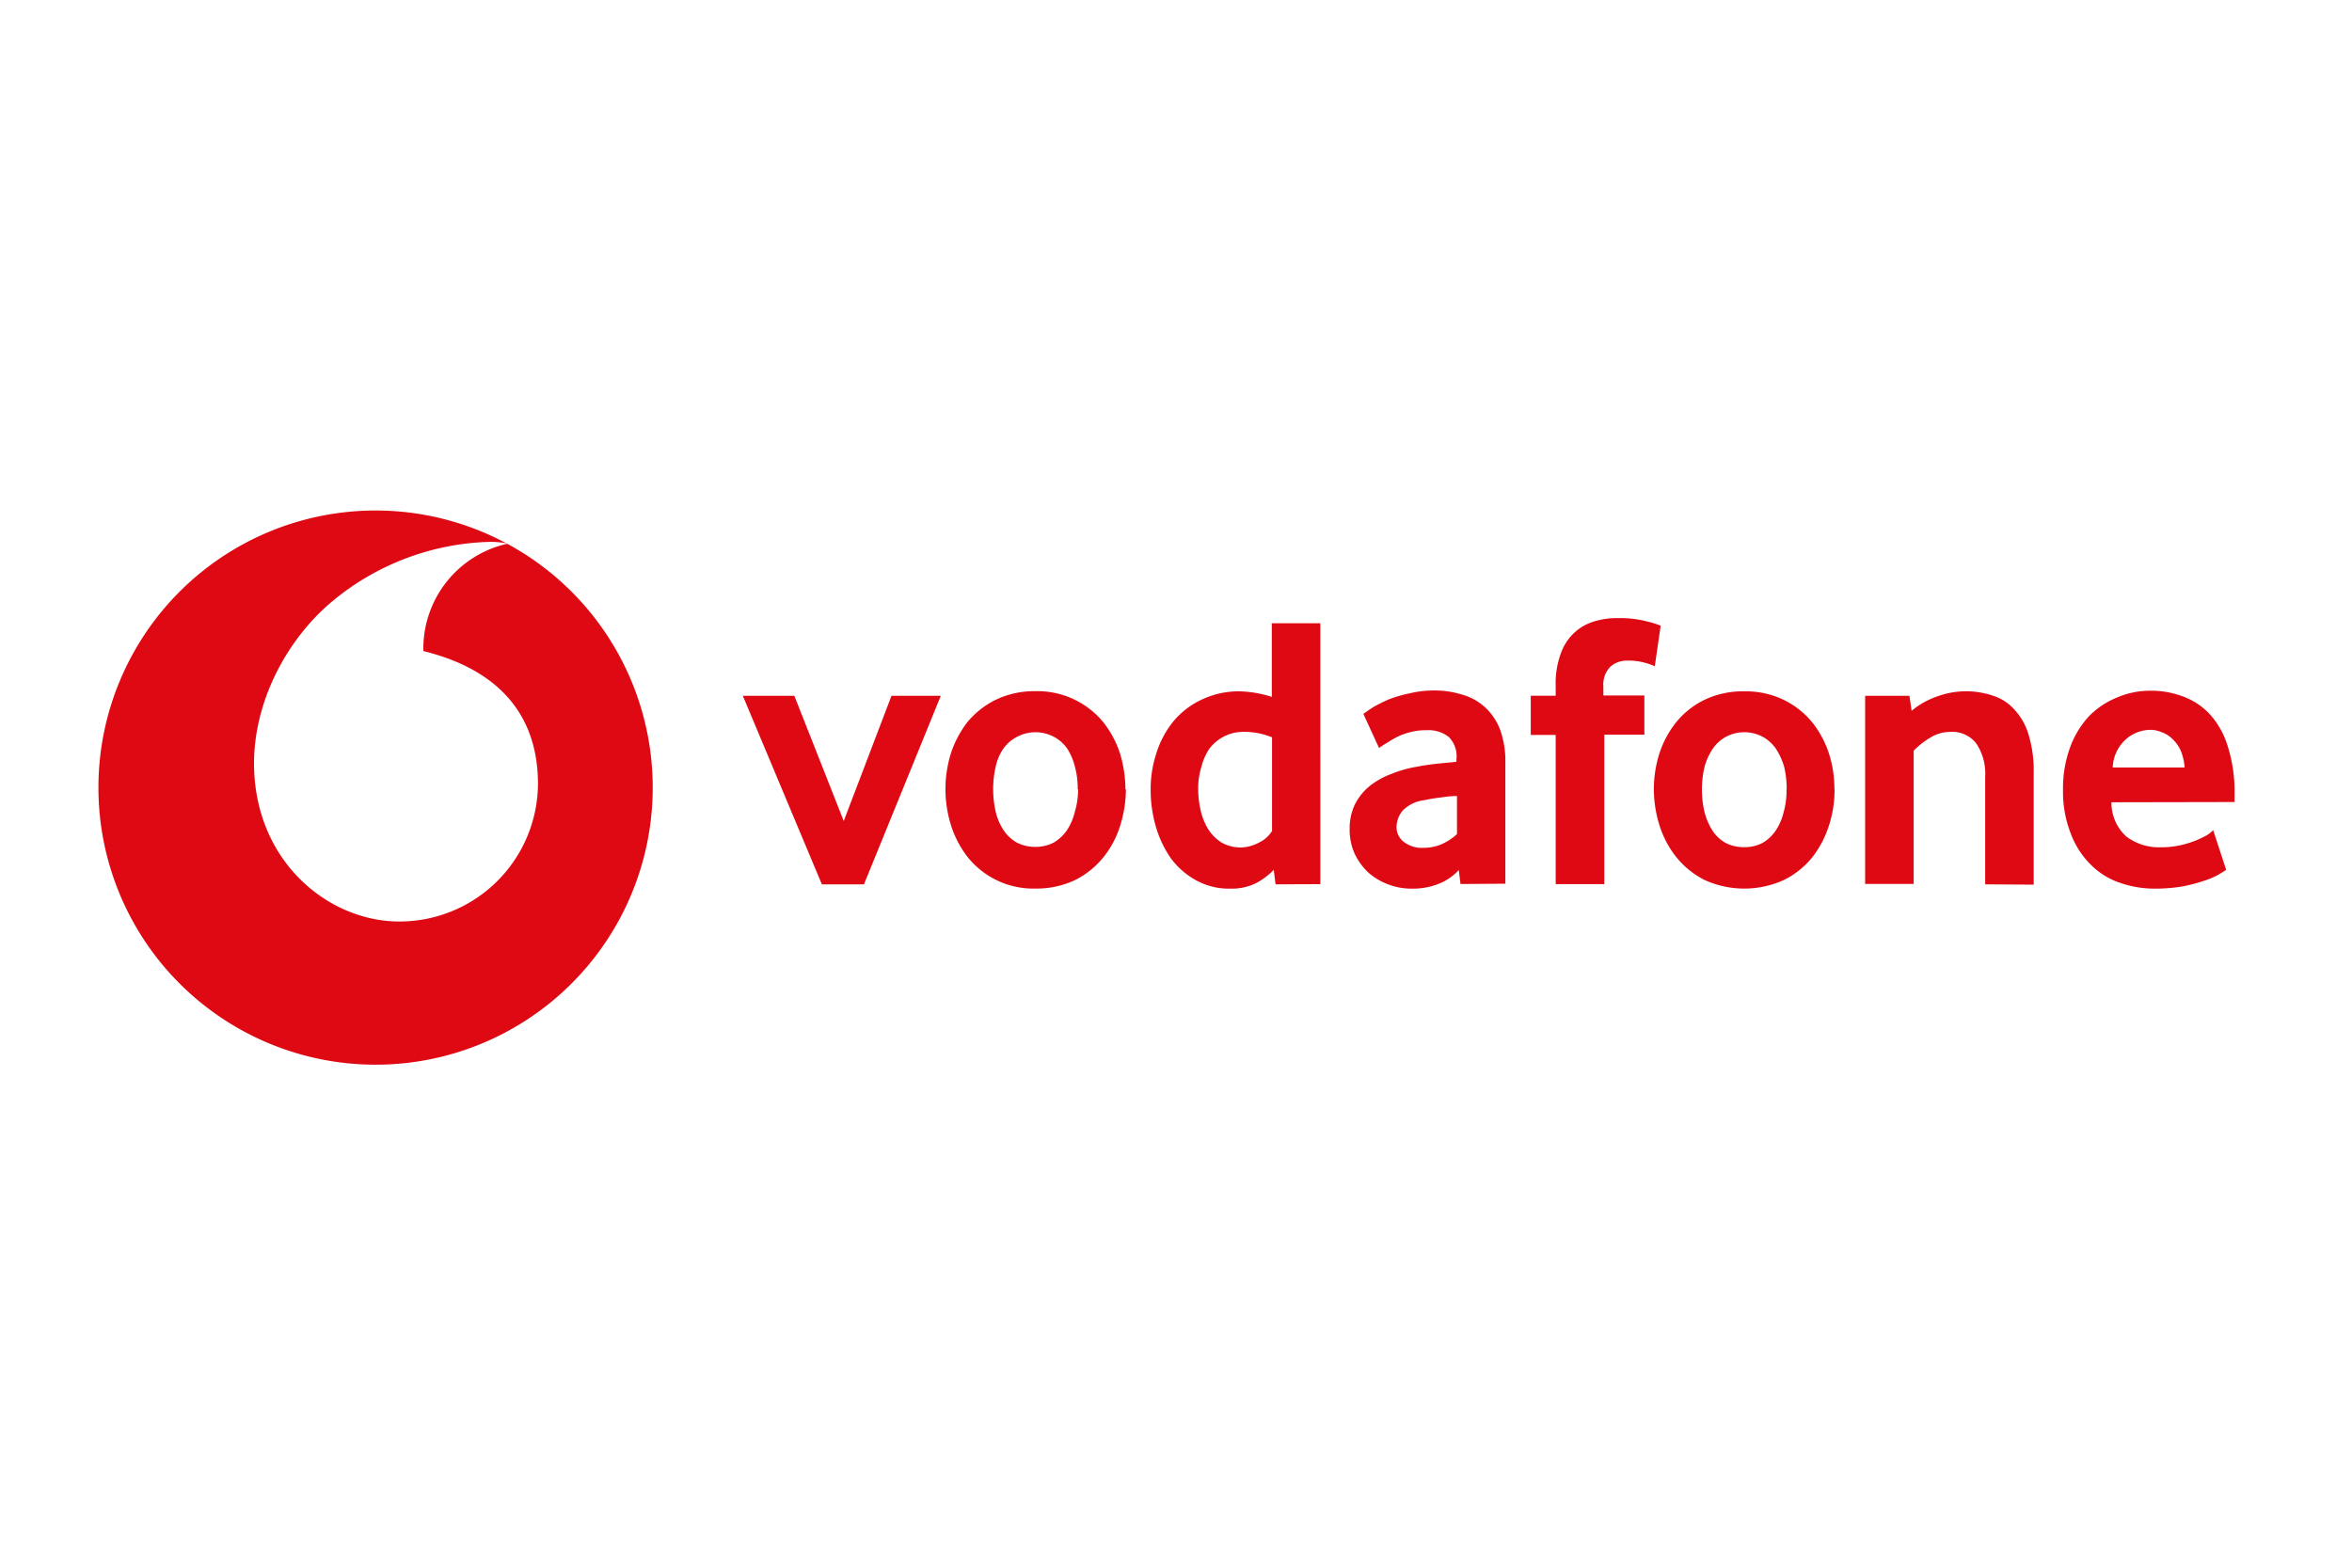 <svg id="Capa_1" data-name="Capa 1" xmlns="http://www.w3.org/2000/svg" viewBox="0 0 300 200"><defs><style>.cls-1{fill:#df0914;fill-rule:evenodd;}</style></defs><title>services-fullcolor-allies-Vodafone</title><path class="cls-1" d="M64.66,69.38A13.7,13.7,0,0,0,54,82.54v.52c10,2.47,14.59,8.5,14.62,16.89a17.66,17.66,0,0,1-17.7,17.61h0c-9.05,0-18.48-7.67-18.52-20.13,0-8.2,4.38-16.08,10.06-20.78a32.75,32.75,0,0,1,19.93-7.52,10.94,10.94,0,0,1,2.21.19,35.35,35.35,0,1,0,.13.07Z"/><polygon class="cls-1" points="104.83 112.82 94.75 88.77 101.32 88.77 107.62 104.74 113.71 88.77 120 88.77 110.2 112.82 104.83 112.82"/><path class="cls-1" d="M143.61,100.7a15.62,15.62,0,0,1-.72,4.6,12.14,12.14,0,0,1-2.16,4.08,11,11,0,0,1-3.57,2.88,11.49,11.49,0,0,1-5.1,1.1,10.72,10.72,0,0,1-8.62-4,12.86,12.86,0,0,1-2.14-4.08,15.39,15.39,0,0,1,0-9.21,13.2,13.2,0,0,1,2.14-4,11,11,0,0,1,3.6-2.81,11.31,11.31,0,0,1,5-1.08,10.86,10.86,0,0,1,8.63,3.89,12.65,12.65,0,0,1,2.17,4,16,16,0,0,1,.71,4.61m-6.09,0a10,10,0,0,0-.36-2.88,7.4,7.4,0,0,0-1-2.33A4.86,4.86,0,0,0,134.42,94a5,5,0,0,0-4.69,0A4.86,4.86,0,0,0,128,95.48,6.51,6.51,0,0,0,127,97.81a13,13,0,0,0,0,5.75,7.35,7.35,0,0,0,1,2.34,5,5,0,0,0,1.69,1.59,5.09,5.09,0,0,0,2.36.55,5,5,0,0,0,2.36-.55,5.35,5.35,0,0,0,1.69-1.59,7.35,7.35,0,0,0,1-2.34A9.91,9.91,0,0,0,137.51,100.69Z"/><path class="cls-1" d="M162.7,112.82l-.23-1.85a9,9,0,0,1-2.24,1.69,7,7,0,0,1-3.28.71,8.71,8.71,0,0,1-4.38-1.06,10,10,0,0,1-3.21-2.79,13.69,13.69,0,0,1-1.91-4,16.56,16.56,0,0,1-.68-4.79,14.43,14.43,0,0,1,.72-4.61,12.27,12.27,0,0,1,2.1-4,10.39,10.39,0,0,1,3.57-2.81,11,11,0,0,1,5-1.11,14.37,14.37,0,0,1,4.06.71V79.51h6.19V112.8Zm-.49-18.77a9.35,9.35,0,0,0-3.34-.68,5.45,5.45,0,0,0-4.65,2.2,7.51,7.51,0,0,0-1,2.34,9,9,0,0,0-.39,2.63,12.09,12.09,0,0,0,.32,2.87,8,8,0,0,0,1,2.44,5.51,5.51,0,0,0,1.68,1.65,4.93,4.93,0,0,0,2.4.62,5.17,5.17,0,0,0,2.34-.62,3.91,3.91,0,0,0,1.68-1.49v-12Z"/><path class="cls-1" d="M186.29,112.78l-.22-1.78a7,7,0,0,1-2.57,1.76,9,9,0,0,1-3.4.61,8.4,8.4,0,0,1-5.51-2,7.94,7.94,0,0,1-1.78-2.41,7.39,7.39,0,0,1-.66-3.21,7.08,7.08,0,0,1,.69-3.17,7.34,7.34,0,0,1,1.91-2.34,10.2,10.2,0,0,1,2.76-1.52,15.31,15.31,0,0,1,3.24-.91c.81-.16,1.69-.29,2.63-.39l2.39-.23v-.32a3.47,3.47,0,0,0-1-2.87,4.2,4.2,0,0,0-2.82-.84,7.57,7.57,0,0,0-2,.23,8.8,8.8,0,0,0-1.72.61,14.89,14.89,0,0,0-1.33.78,8.52,8.52,0,0,0-1,.65l-2-4.35c.29-.22.68-.48,1.23-.85a18.51,18.51,0,0,1,2-1,16.9,16.9,0,0,1,2.63-.77,13.62,13.62,0,0,1,3.18-.37,11.75,11.75,0,0,1,3.63.55,7.17,7.17,0,0,1,2.88,1.62,7.58,7.58,0,0,1,1.91,2.88,11.9,11.9,0,0,1,.65,4.15v15.45Zm-.51-11.23a15.63,15.63,0,0,0-2,.19,17,17,0,0,0-2,.33,4.64,4.64,0,0,0-2.88,1.36,3.32,3.32,0,0,0-.77,2.11,2.36,2.36,0,0,0,1,1.92,3.78,3.78,0,0,0,2.46.7,5.73,5.73,0,0,0,2.34-.48,7.23,7.23,0,0,0,1.91-1.27v-4.86Z"/><path class="cls-1" d="M211.07,85a7.1,7.1,0,0,0-1.17-.42,7.72,7.72,0,0,0-2.34-.3,3.15,3.15,0,0,0-2.17.79,3.25,3.25,0,0,0-.88,2.52v1.14h5.23v5h-5.11v19.06h-6.2V93.76h-3.18v-5h3.18v-1.3a11,11,0,0,1,.62-4,6.69,6.69,0,0,1,1.66-2.65,6.38,6.38,0,0,1,2.53-1.5,9.78,9.78,0,0,1,3.14-.45,13.41,13.41,0,0,1,3.73.43,10.29,10.29,0,0,1,1.71.54Z"/><path class="cls-1" d="M234,100.7a14.68,14.68,0,0,1-.71,4.6,12.86,12.86,0,0,1-2.14,4.08,10.82,10.82,0,0,1-3.6,2.88,12.21,12.21,0,0,1-10.14,0,11,11,0,0,1-3.57-2.88,12.44,12.44,0,0,1-2.17-4.08,15.62,15.62,0,0,1-.72-4.6,15,15,0,0,1,.72-4.61,12.45,12.45,0,0,1,2.17-4,10.64,10.64,0,0,1,3.57-2.81,11.32,11.32,0,0,1,5.09-1.08,11.06,11.06,0,0,1,5,1.08,10.85,10.85,0,0,1,3.6,2.81,12.65,12.65,0,0,1,2.17,4,14.7,14.7,0,0,1,.71,4.61m-6.09,0a12.17,12.17,0,0,0-.32-2.88,8.64,8.64,0,0,0-1.07-2.33A5,5,0,0,0,224.84,94a5,5,0,0,0-4.7,0,4.83,4.83,0,0,0-1.68,1.53,7.71,7.71,0,0,0-1.05,2.32,12.69,12.69,0,0,0,0,5.75,8.62,8.62,0,0,0,1,2.34,4.92,4.92,0,0,0,1.68,1.59,5.15,5.15,0,0,0,2.37.55,5,5,0,0,0,2.37-.55,5.31,5.31,0,0,0,1.68-1.59,7.35,7.35,0,0,0,1-2.34,9.91,9.91,0,0,0,.36-2.87Z"/><path class="cls-1" d="M253.21,112.82V99.11a6.87,6.87,0,0,0-1.13-4.25,3.83,3.83,0,0,0-3.21-1.49,4.91,4.91,0,0,0-2.67.74,10.58,10.58,0,0,0-2.11,1.66v17H237.9v-24h5.65l.28,1.91a10.41,10.41,0,0,1,3.28-1.84,10.7,10.7,0,0,1,7.17-.06A6.19,6.19,0,0,1,257,90.59a8.09,8.09,0,0,1,1.78,3.25,15.8,15.8,0,0,1,.62,4.79v14.23Z"/><path class="cls-1" d="M269.32,102.35a5.76,5.76,0,0,0,1.91,4.38,6.86,6.86,0,0,0,4.41,1.36,10.65,10.65,0,0,0,2.33-.23,12.62,12.62,0,0,0,2-.59,13.62,13.62,0,0,0,1.45-.68,3.59,3.59,0,0,0,.87-.68l1.66,5.06c-.23.17-.62.4-1.1.68a10.73,10.73,0,0,1-1.92.78,19.26,19.26,0,0,1-2.69.68,21.16,21.16,0,0,1-3.37.26,13.38,13.38,0,0,1-4.48-.75,9.46,9.46,0,0,1-3.73-2.33,10.91,10.91,0,0,1-2.52-3.92,14.52,14.52,0,0,1-1-5.58,15.19,15.19,0,0,1,.88-5.38,11.78,11.78,0,0,1,2.4-4A10.33,10.33,0,0,1,270,89a10.66,10.66,0,0,1,4.31-.88,11.44,11.44,0,0,1,4.25.78,8.6,8.6,0,0,1,3.37,2.3,10.54,10.54,0,0,1,2.24,4.08,19,19,0,0,1,.85,5.94v1.1Zm9.33-4.44a6.86,6.86,0,0,0-.51-2.18,4.76,4.76,0,0,0-1.07-1.48,3.57,3.57,0,0,0-1.36-.84,3.68,3.68,0,0,0-1.47-.3,4.78,4.78,0,0,0-3.07,1.2,5.07,5.07,0,0,0-1.69,3.6Z"/></svg>